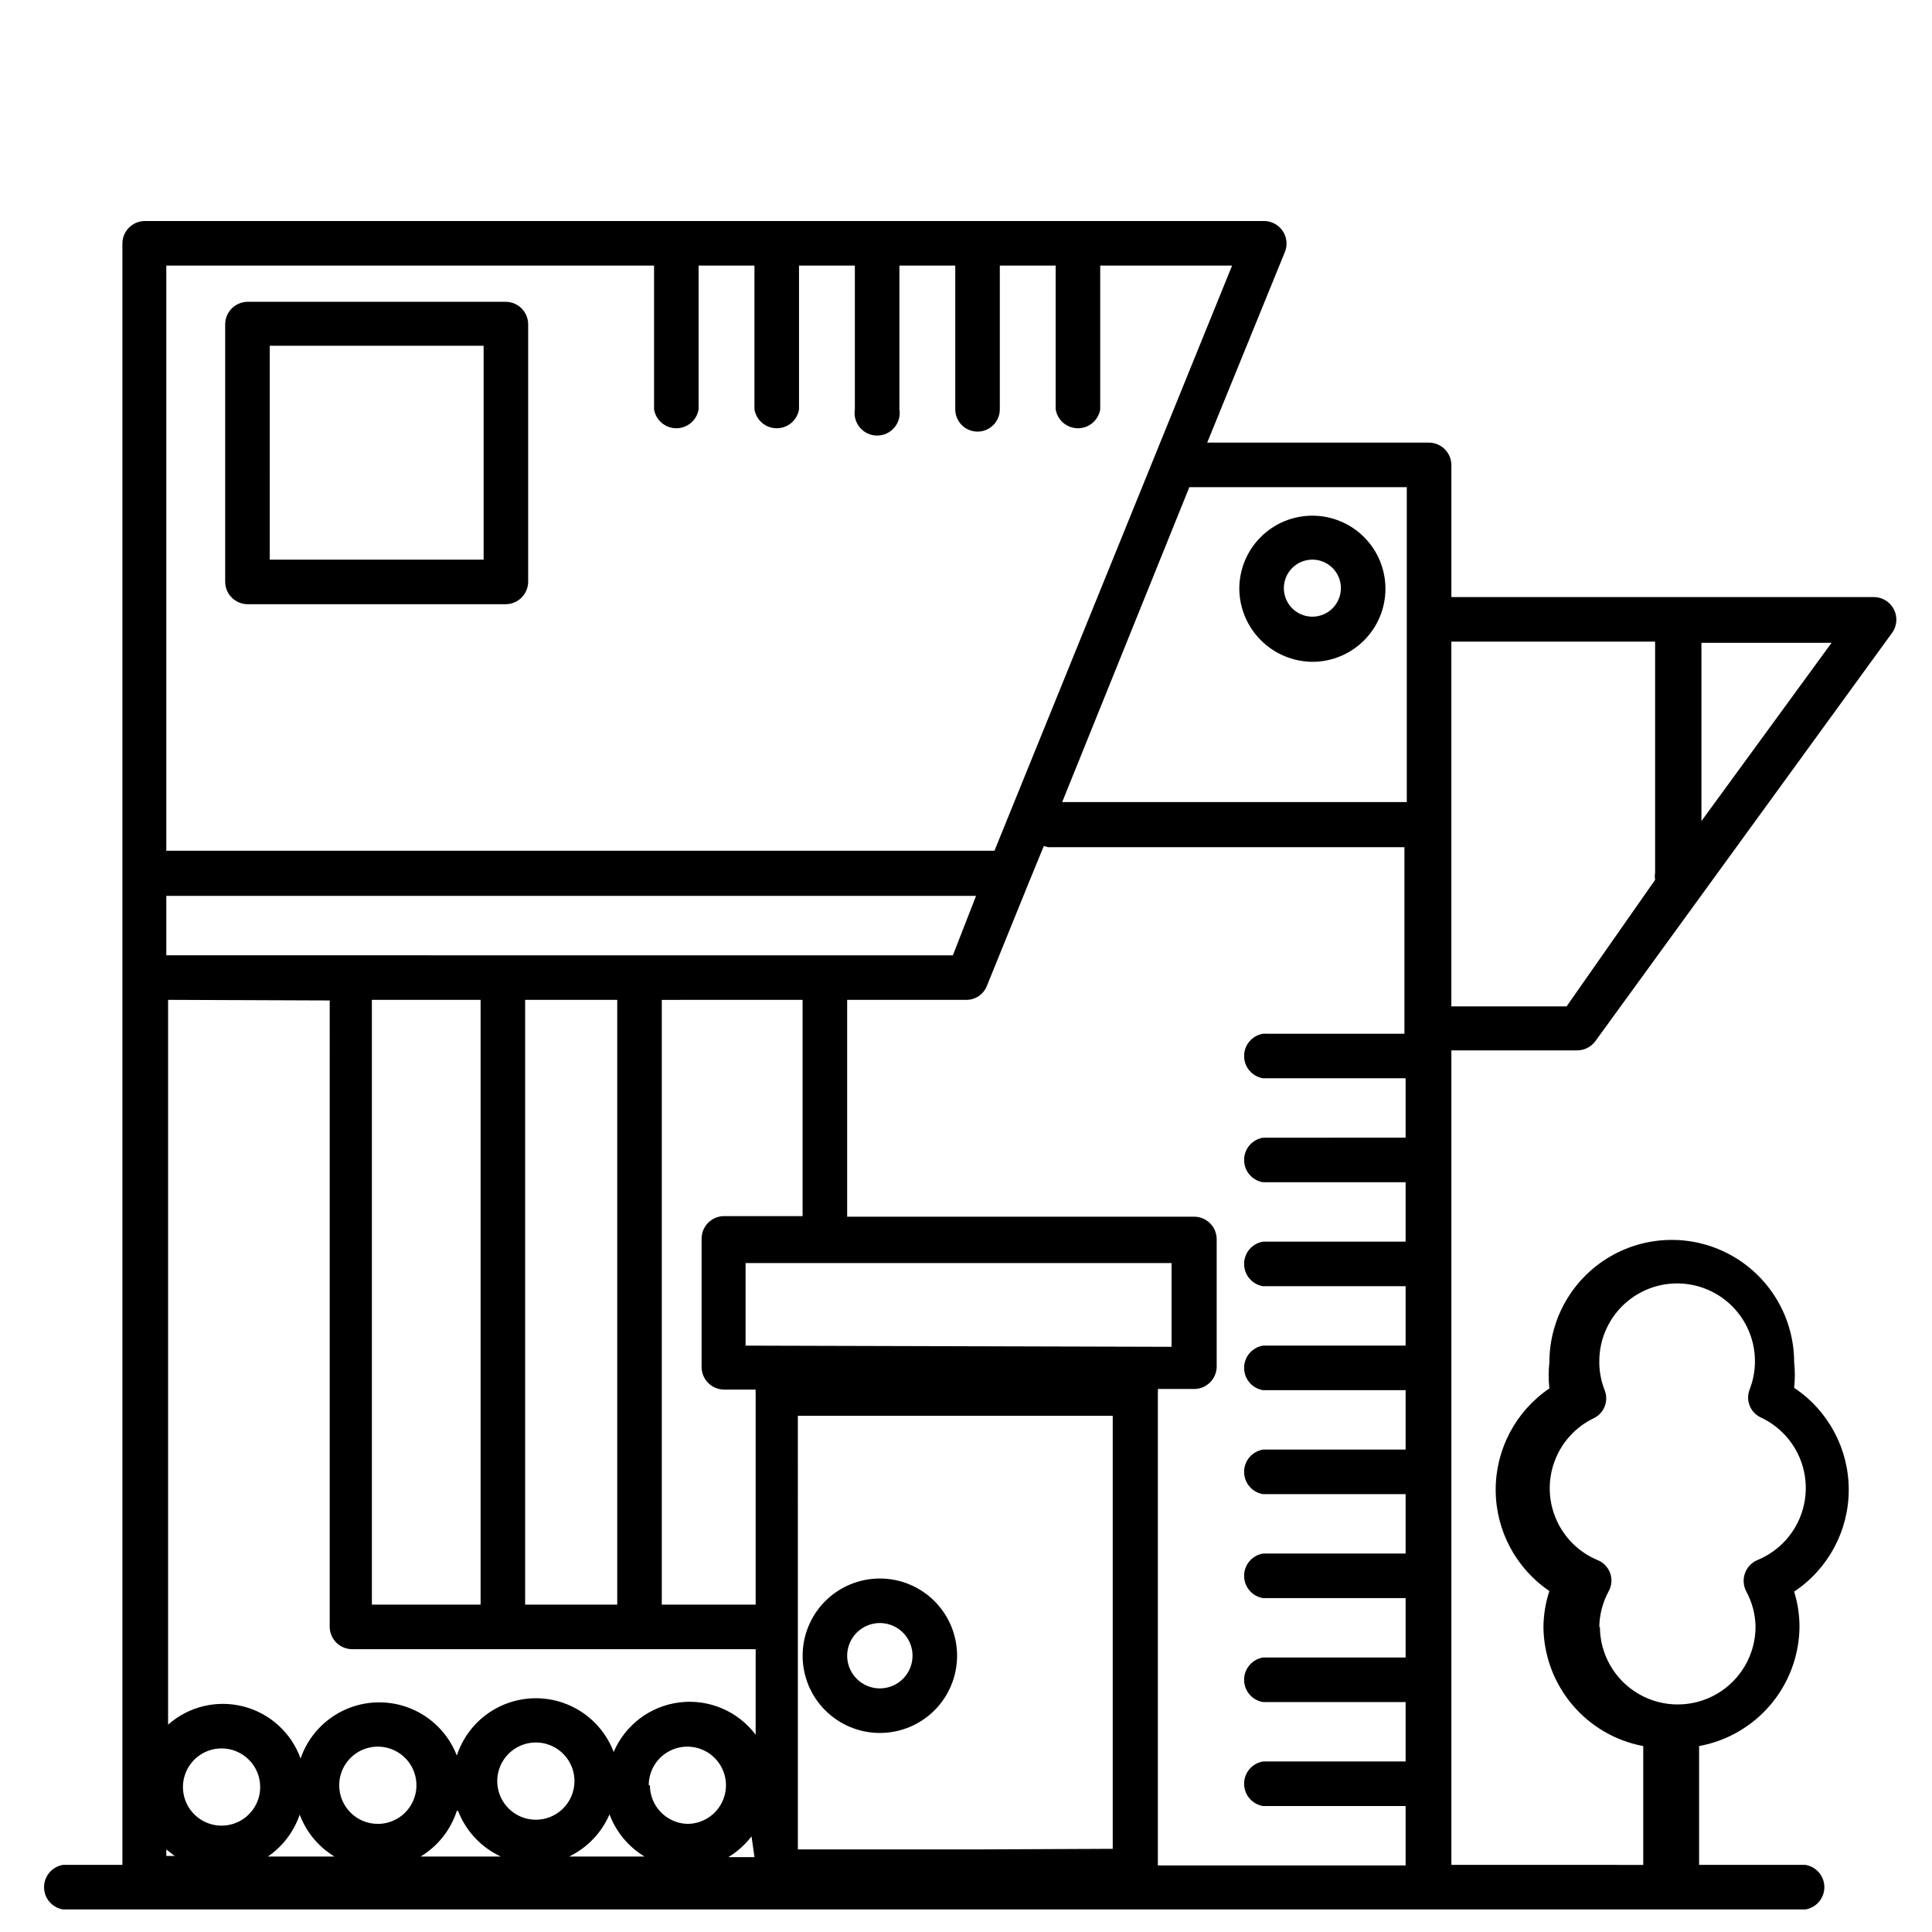 <?xml version="1.0" encoding="UTF-8"?>
<!-- Uploaded to: ICON Repo, www.iconrepo.com, Generator: ICON Repo Mixer Tools -->
<svg fill="#000000" width="800px" height="800px" version="1.1" viewBox="144 144 512 512" xmlns="http://www.w3.org/2000/svg">
 <g>
  <path d="m528.63 638.21v-215.85h33.379-0.004c1.855-0.012 3.602-0.887 4.723-2.363l78.719-108.32 0.004 0.004c1.281-1.805 1.461-4.164 0.473-6.144-0.988-1.977-2.988-3.246-5.195-3.305h-112.1v-35.109c-0.086-3.18-2.644-5.742-5.828-5.824h-58.883l20.469-50.223c0.879-1.891 0.711-4.106-0.445-5.844-1.16-1.734-3.137-2.742-5.223-2.66h-296.46c-3.242 0.086-5.824 2.742-5.824 5.984v429.66h-15.746c-2.891 0.473-5.016 2.973-5.016 5.902s2.125 5.43 5.016 5.906h461.77c2.894-0.477 5.016-2.977 5.016-5.906s-2.121-5.43-5.016-5.902h-28.18v-31.488c7.398-1.352 14.094-5.231 18.949-10.973 4.852-5.746 7.559-12.996 7.656-20.516 0.012-3.203-0.465-6.391-1.418-9.445 9.039-6.016 14.469-16.148 14.469-27.004 0-10.852-5.43-20.988-14.469-27 0.246-2.25 0.246-4.519 0-6.769 0-11.586-6.18-22.293-16.215-28.09-10.035-5.793-22.398-5.793-32.434 0-10.035 5.797-16.215 16.504-16.215 28.09-0.254 2.301-0.254 4.625 0 6.926-8.902 6.035-14.23 16.09-14.23 26.844s5.328 20.809 14.23 26.844c-1.02 3.102-1.551 6.34-1.574 9.605 0.09 7.496 2.773 14.73 7.598 20.473 4.82 5.738 11.484 9.633 18.852 11.016v31.488zm39.203-62.977h-0.004c0.039-3.359 0.906-6.66 2.519-9.605 0.793-1.465 0.918-3.199 0.348-4.766-0.574-1.566-1.789-2.809-3.336-3.422-4.922-2.059-8.852-5.941-10.969-10.836-2.117-4.894-2.258-10.422-0.387-15.414 1.867-4.996 5.598-9.074 10.41-11.375 2.734-1.348 3.969-4.574 2.832-7.402-0.945-2.406-1.426-4.969-1.418-7.555-0.031-6.152 2.68-11.992 7.398-15.938 4.719-3.945 10.949-5.578 16.996-4.453 6.043 1.121 11.273 4.883 14.262 10.258 2.984 5.375 3.418 11.805 1.18 17.531-1.117 2.871 0.195 6.109 2.988 7.398 4.875 2.277 8.664 6.367 10.566 11.398s1.762 10.605-0.391 15.535c-2.148 4.93-6.137 8.824-11.117 10.852-1.52 0.652-2.699 1.898-3.266 3.449-0.566 1.551-0.469 3.266 0.273 4.738 1.594 2.898 2.461 6.141 2.519 9.449 0 7.367-3.934 14.176-10.312 17.859-6.383 3.684-14.246 3.684-20.625 0-6.383-3.684-10.312-10.492-10.312-17.859zm-146.11-206.72h94.465v49.438l-37.473-0.004c-2.891 0.477-5.016 2.977-5.016 5.906 0 2.93 2.125 5.43 5.016 5.902h37.785v15.742l-37.785 0.004c-2.891 0.473-5.016 2.973-5.016 5.902 0 2.93 2.125 5.43 5.016 5.906h37.785v15.742h-37.785c-2.891 0.473-5.016 2.973-5.016 5.902 0 2.934 2.125 5.434 5.016 5.906h37.785v15.742h-37.785c-2.891 0.477-5.016 2.977-5.016 5.906 0 2.93 2.125 5.43 5.016 5.902h37.785v15.742l-37.785 0.004c-2.891 0.473-5.016 2.973-5.016 5.902 0 2.93 2.125 5.43 5.016 5.906h37.785v15.742h-37.785c-2.891 0.473-5.016 2.973-5.016 5.902 0 2.934 2.125 5.434 5.016 5.906h37.785v15.742h-37.785c-2.891 0.477-5.016 2.977-5.016 5.906 0 2.93 2.125 5.43 5.016 5.902h37.785v15.742l-37.785 0.004c-2.891 0.473-5.016 2.973-5.016 5.902 0 2.93 2.125 5.43 5.016 5.906h37.785v15.742h-65.652v-125.16c0.035-0.367 0.035-0.738 0-1.102h9.605c3.242 0 5.894-2.586 5.981-5.828v-34.004c-0.082-3.184-2.641-5.746-5.824-5.828h-92.102v-57.465h31.488c2.406 0.047 4.598-1.391 5.508-3.621l11.18-27.551 3.938-9.605zm-150.36 40.461v160.27h-28.812v-160.27zm36.211 0v160.27h-24.406v-160.27zm49.121 0v57.309h-20.941c-3.242 0.086-5.824 2.738-5.824 5.984v34.008-0.004c0 3.305 2.68 5.984 5.984 5.984h8.344c-0.035 0.367-0.035 0.734 0 1.102v55.891h-24.875v-160.27zm-122.8 208.14c0-4.141 2.492-7.871 6.316-9.457 3.824-1.582 8.227-0.707 11.152 2.219 2.93 2.93 3.805 7.328 2.219 11.152-1.582 3.824-5.312 6.32-9.453 6.32-5.652 0-10.234-4.582-10.234-10.234zm31.488 6.769c2.07 5.356 6.133 9.699 11.336 12.121h-21.254c4.559-2.746 7.973-7.055 9.602-12.121zm20.625 2.363c-4.141 0-7.871-2.496-9.453-6.32-1.586-3.824-0.711-8.223 2.215-11.152 2.93-2.926 7.332-3.801 11.156-2.219 3.82 1.586 6.316 5.316 6.316 9.457 0 2.769-1.121 5.422-3.109 7.348-1.988 1.93-4.672 2.969-7.441 2.887zm19.523-1.418c1.742 4.668 5.016 8.609 9.289 11.176h-19.996c4.793-2.32 8.594-6.285 10.707-11.176zm10.391-7.715c0-4.141 2.492-7.871 6.316-9.457 3.824-1.582 8.227-0.707 11.152 2.219 2.926 2.93 3.805 7.328 2.219 11.152-1.582 3.824-5.316 6.32-9.453 6.32-5.531-0.172-9.922-4.703-9.922-10.234zm28.023 19.051h-6.926c2.371-1.438 4.453-3.309 6.141-5.512zm58.727-2.047h-47.23l-0.004-114.93h83.445v114.77zm-61.086-133.51v-21.887h112.89v22.199zm-110.21-91.473-0.004 165.94c0 3.301 2.68 5.981 5.984 5.981h106.9v22.672c-4.699-6.25-12.371-9.52-20.133-8.578-7.762 0.941-14.43 5.953-17.496 13.145-2.164-5.727-6.613-10.289-12.277-12.605-5.668-2.316-12.039-2.168-17.594 0.398-5.555 2.57-9.789 7.336-11.695 13.152-2.184-5.66-6.606-10.164-12.219-12.461-5.613-2.293-11.926-2.172-17.449 0.332-5.523 2.508-9.77 7.18-11.738 12.914-2.453-6.832-8.141-12-15.172-13.797-7.035-1.801-14.504 0.008-19.938 4.824v-192.08zm-18.422 208.45c0 4.137-2.496 7.871-6.32 9.453-3.824 1.586-8.223 0.711-11.152-2.219-2.926-2.926-3.801-7.328-2.219-11.152 1.586-3.824 5.316-6.316 9.457-6.316 5.652 0 10.234 4.582 10.234 10.234zm-24.879 16.531 2.203 1.73h-2.203zm35.266-9.445h0.004c1.711 4.727 4.988 8.727 9.289 11.332h-17.633c3.996-2.746 6.981-6.727 8.5-11.332zm173.18-227.5-208.45-0.004v-15.742h214.59zm162.64 13.539-30.539-0.004v-96.668h54v61.246c-0.102 0.625-0.102 1.262 0 1.887zm35.738-49.121v-47.23h34.48zm-78.086-88.484v83.445h-91.316l33.691-83.445zm-199.48-58.727v38.102c0.473 2.891 2.973 5.016 5.902 5.016 2.93 0 5.43-2.125 5.902-5.016v-38.102h14.801v38.102c0.473 2.891 2.973 5.016 5.906 5.016 2.93 0 5.43-2.125 5.902-5.016v-38.102h14.801v38.102c-0.285 1.734 0.207 3.504 1.344 4.84 1.137 1.34 2.805 2.109 4.559 2.109 1.758 0 3.422-0.77 4.559-2.109 1.137-1.336 1.629-3.106 1.344-4.84v-38.102h14.801v38.102c0 3.262 2.644 5.902 5.906 5.902 3.258 0 5.902-2.641 5.902-5.902v-38.102h14.801v38.102c0.473 2.891 2.973 5.016 5.902 5.016 2.93 0 5.43-2.125 5.902-5.016v-38.102h34.953l-62.977 155.08h-219.47v-155.08z"/>
  <path d="m377.17 562.32c-5.426 0-10.633 2.156-14.473 5.992-3.836 3.84-5.992 9.047-5.992 14.473 0 5.43 2.156 10.637 5.992 14.473 3.84 3.84 9.047 5.996 14.473 5.996 5.43 0 10.637-2.156 14.473-5.996 3.84-3.836 5.996-9.043 5.996-14.473 0-5.426-2.156-10.633-5.996-14.473-3.836-3.836-9.043-5.992-14.473-5.992zm0 29.125c-3.5 0-6.656-2.109-8-5.344-1.34-3.238-0.598-6.961 1.879-9.438 2.477-2.477 6.199-3.219 9.438-1.879 3.234 1.344 5.344 4.5 5.344 8 0 2.297-0.91 4.5-2.535 6.125s-3.828 2.535-6.125 2.535z"/>
  <path d="m209.5 304.12h68.484c3.246 0 5.898-2.582 5.984-5.824v-68.488c-0.082-3.184-2.644-5.742-5.824-5.824h-68.645c-3.242 0.086-5.828 2.738-5.824 5.981v68.332c0.082 3.18 2.641 5.742 5.824 5.824zm5.984-68.488h56.68v56.68h-56.684z"/>
  <path d="m491.79 319.39c5.137 0 10.062-2.043 13.695-5.672 3.629-3.633 5.672-8.559 5.672-13.695 0-5.137-2.043-10.062-5.672-13.691-3.633-3.633-8.559-5.672-13.695-5.672-5.137 0-10.059 2.039-13.691 5.672-3.633 3.629-5.672 8.555-5.672 13.691 0.039 5.125 2.094 10.023 5.715 13.648 3.625 3.621 8.527 5.676 13.648 5.719zm0-27.078v-0.004c3.059 0 5.812 1.844 6.984 4.664 1.168 2.824 0.523 6.074-1.641 8.238-2.16 2.16-5.41 2.809-8.234 1.637-2.824-1.168-4.664-3.926-4.664-6.981 0-2.004 0.793-3.926 2.211-5.344 1.418-1.418 3.34-2.215 5.344-2.215z"/>
 </g>
</svg>